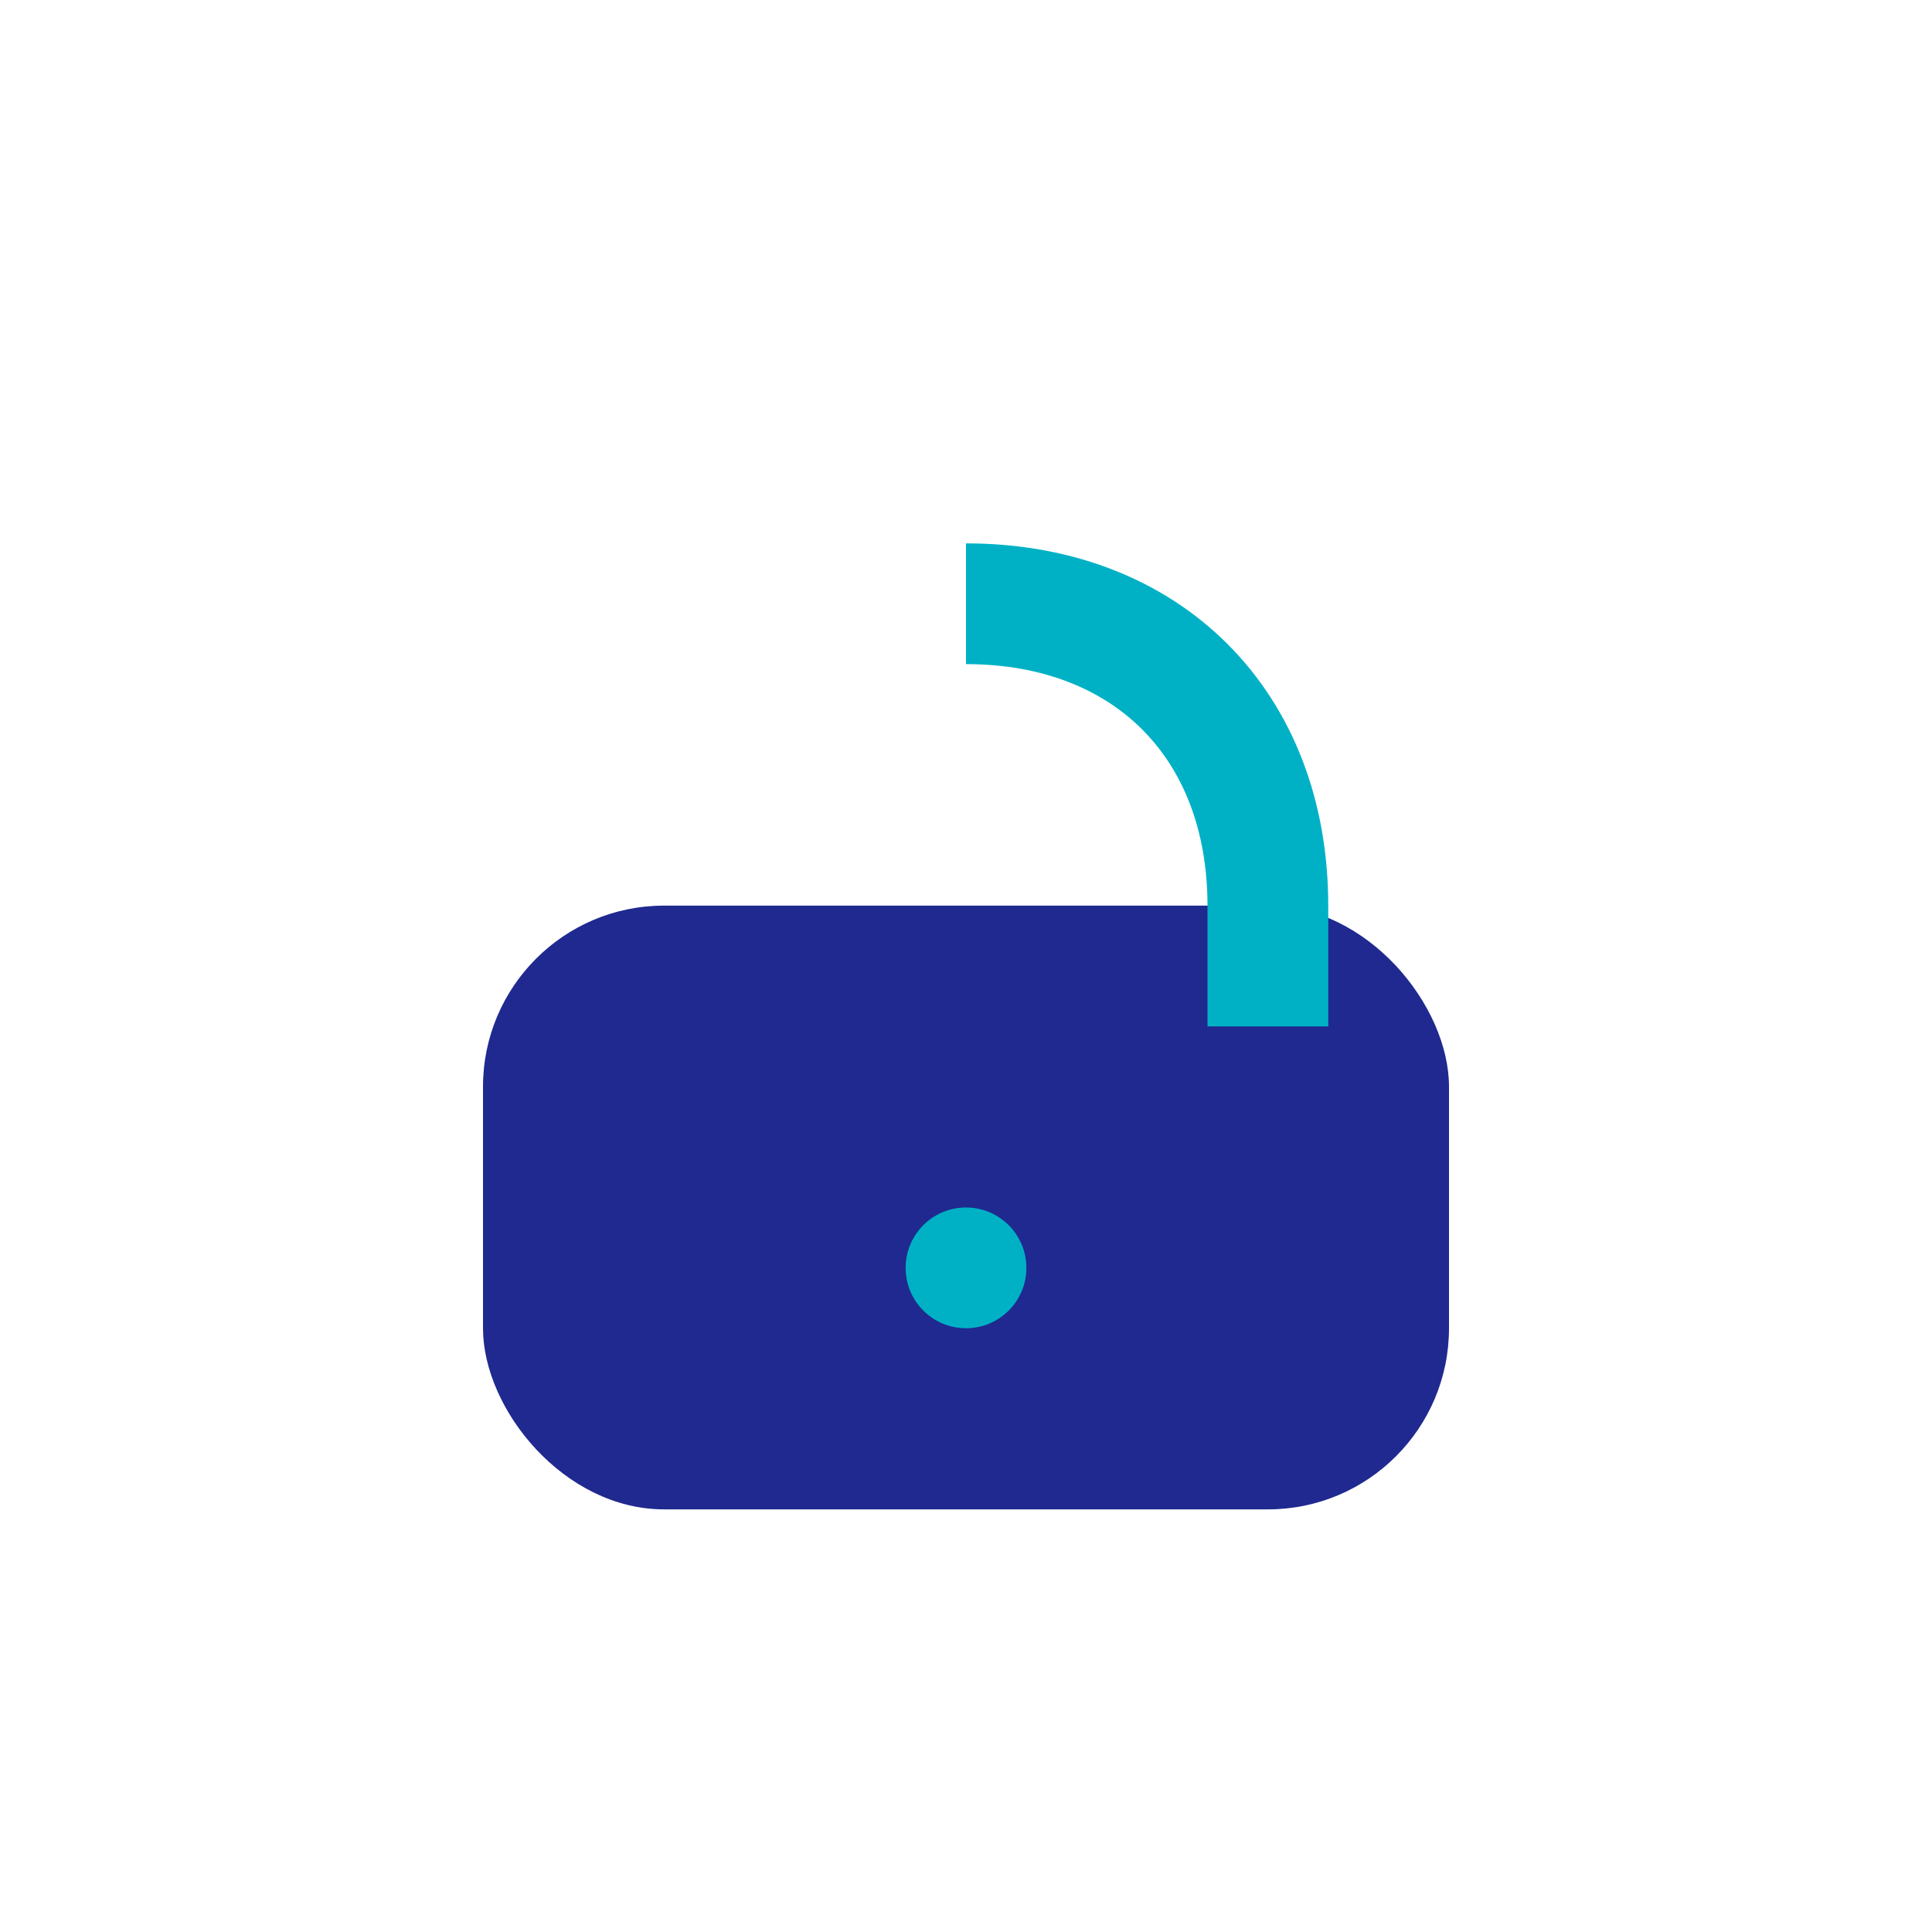 <?xml version="1.0" encoding="UTF-8"?>
<svg xmlns="http://www.w3.org/2000/svg" width="32" height="32" viewBox="0 0 32 32"><rect x="8" y="15" width="16" height="10" rx="3" fill="#1F298F"/><path d="M16 10c3 0 5 2 5 5v2" stroke="#00B1C6" stroke-width="2" fill="none"/><circle cx="16" cy="21" r="1" fill="#00B1C6"/></svg>